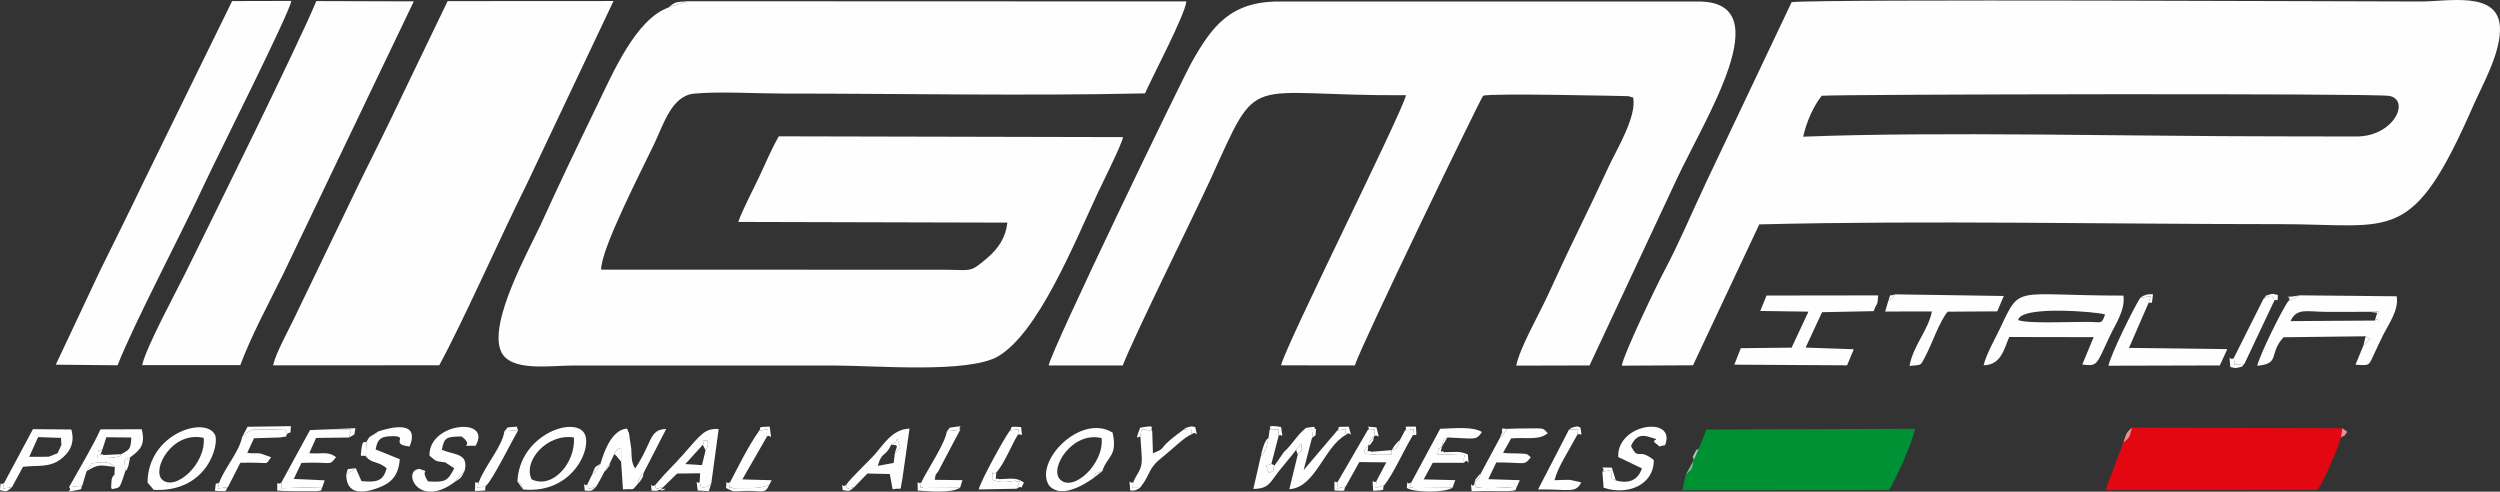 <?xml version="1.0" encoding="UTF-8"?> <svg xmlns="http://www.w3.org/2000/svg" xmlns:xlink="http://www.w3.org/1999/xlink" xmlns:xodm="http://www.corel.com/coreldraw/odm/2003" xml:space="preserve" width="182.379mm" height="35.87mm" version="1.1" style="shape-rendering:geometricPrecision; text-rendering:geometricPrecision; image-rendering:optimizeQuality; fill-rule:evenodd; clip-rule:evenodd" viewBox="0 0 5195.89 1021.92"><rect x="0" y="0" width="5195.89" height="1021.92" fill="#333333" stroke="none"/> <defs> <style type="text/css"> .fil0 {fill:#FEFEFE} .fil2 {fill:#009135} .fil4 {fill:#70C68F} .fil5 {fill:#9BD1AD} .fil1 {fill:#E30711} .fil3 {fill:#EF8F94} </style> </defs> <g id="Livello_x0020_1">  <g id="_1974606138672"> <path class="fil0" d="M3747.67 284.1c6.76,-31.27 22.02,-64.64 38.57,-85.08 39.99,-3.13 1154.79,-5.47 1180.4,0.4 43.47,9.96 7.77,84.45 -69.24,84.26 -54.35,-0.14 -108.7,-0.29 -163.07,-0.29 -303.41,0 -705.7,-10.41 -986.67,0.71zm-376.99 475.9l148.01 -0.83 137.71 -292.82c347.87,-8.63 728.93,-0.49 1083.75,-0.49 235.01,0 272.53,45.28 401.2,-248.47 17.49,-39.93 58.15,-110.64 54.26,-163.15 -5.41,-73.08 -107.14,-51.14 -164.64,-51.14 -121.41,0.01 -1242.48,-5.46 -1307.3,1.35l-177.64 374.34c-30.93,65.55 -55.91,126 -87.71,185.63 -13.69,25.68 -83.59,170.4 -87.65,195.59z"></path> <path class="fil0" d="M1389.01 15.76c-67.6,24.42 -114.89,135.18 -148.18,203.68 -40.34,83.01 -78.63,163.02 -115.82,244.85 -23.18,50.99 -109.93,203.91 -84.06,265.23 18.57,44.02 101.51,30.15 151.12,30.15l540.94 0c86.81,0 280.98,17.19 342.26,-19.58 82.18,-49.3 155.24,-229.2 205.03,-336.36 11.3,-24.32 51.11,-103.16 53.78,-118.77l-715.41 -1.64c-15.92,27.59 -27.83,57.03 -41.73,86.19 -13.42,28.16 -32.79,64.81 -42.66,91.73l559.45 1.47c-3.8,32.03 -19.17,54.07 -41.91,73.5 -36.79,31.43 -30.91,24.58 -91.95,24.34l-710.41 -0.02c-0.97,-43.19 86.67,-211.4 110.75,-262.51 19.21,-40.77 36.32,-98.92 81.98,-103.37 51.36,-5.01 131.62,-0.19 186.12,-0.19 248.94,0 503.21,5.09 751.48,-0.36 14.94,-34.35 83.57,-163.93 85.85,-191.13l-1037.14 -0.38 -39.49 13.14z"></path> <path class="fil0" d="M2179.48 759.53l154.03 -0.01c22.81,-59.66 150.17,-316.25 182.64,-387.52 104.13,-228.53 63.92,-172.04 406.03,-174.09 -9.93,40.58 -249.54,518.14 -259.7,561.37l153.25 0.22c14.96,-46 263.37,-558.86 266.72,-560.47 12.25,-5.91 301.33,0.75 301.7,0.83l10.11 2.76c8.02,38.87 -34.36,108.38 -50.22,142.36 -21.29,45.61 -42.88,91.55 -65.83,138.35 -21.65,44.14 -41.66,88 -63.12,134.19 -17.52,37.7 -56.82,106.57 -63.82,142.38l152.38 -0.38 180.1 -384.86c59.01,-127.53 216.73,-371.49 46.59,-371.5l-872.48 -0.05c-101.08,0 -139.19,52.16 -181.05,126.23 -19.83,35.08 -290.82,595.6 -297.3,630.2z"></path> <path class="fil0" d="M567.43 759.34l345.45 -0.17c48.45,-88.52 127.71,-267.88 182.34,-377.42l179.9 -379.62 -344.8 0.2 -90.78 188.41c-29.43,61.98 -59.71,123.56 -91.79,187.79l-135.99 282.23c-12.27,26.09 -37.87,71.39 -44.34,98.58z"></path> <path class="fil0" d="M295.48 758.91l203.87 0.03c23.82,-63.24 56.9,-123.7 89.8,-190.55l270.9 -565.55 -202.65 -0.59c-36.19,88.1 -218.38,456.33 -272.19,565.47 -19.55,39.64 -82.08,154.77 -89.72,191.19z"></path> <path class="fil0" d="M115.95 757.95l128.44 1.22c33.1,-85.1 133.72,-275.53 181.04,-377.81 25.09,-54.22 175.33,-352.11 180.11,-379.45l-123.09 0.3 -183.45 374.69c-30.26,63.31 -60.85,124.38 -92.07,187.76l-90.98 193.28z"></path> <path class="fil1" d="M4412.91 920.28l-37.2 98.27 440.07 -0.33c11.49,-12.2 44.29,-87.59 49.22,-108.55l3.46 -19.62 -437.3 -1.32c-5.61,19.03 -3.1,19.14 -18.26,31.55z"></path> <path class="fil2" d="M3530.99 931.89l-11.1 25.2c-3.4,20.34 -2.32,16.53 -16.1,29.16l-7.6 32.63 429.85 -0.32c11.33,-16.42 49.59,-100.68 54.03,-127.42l-433.55 1.58 -15.53 39.17z"></path> <path class="fil0" d="M4339.22 668.98c-36.38,-0.31 -125.01,4.19 -144.75,-3.74 4.71,-31.62 171.32,-16.44 180.57,-11.63 -7.51,21.38 -7.12,15.62 -35.81,15.37zm-216.58 90.29c36.61,-1.06 42.18,-33.28 53.26,-58.88l175.46 0.33 -23.63 56.93c31.85,3.39 28.09,3.19 56.95,-58.54 12.15,-25.99 32.67,-54.55 28.58,-84.74 -229.65,0 -212.96,-23.88 -256.02,67.34 -10.4,22.03 -28.93,53.83 -34.6,77.56z"></path> <path class="fil0" d="M4924.11 647.98l20.08 -0.47c0.44,33.51 1.01,9.69 -8.32,18.73l-175.3 1.16c12.54,-28.23 35.26,-19.39 72.66,-19.28 30.29,0.09 60.6,0.22 90.89,-0.15zm-168.38 -21.66c-12.22,15.84 -58.82,110.12 -64.46,133.96 49.49,-4.78 22.79,-24.55 54.71,-59.33l170.62 -2.04 8.54 5.85 -12.9 12.79 -16.66 40.41c30.09,2.13 27.17,2.11 38.26,-21.23 7.4,-15.6 10.62,-23.33 18.68,-39.51 11.06,-22.19 33.7,-52.94 28.67,-81.43l-201.5 -1.97 -23.95 12.5z"></path> <path class="fil0" d="M3658.47 646.29l100.15 1.42 -35 74.83 -105.65 1.13 -13.42 34.23 234.31 1.38 13.96 -33.39 -100.1 -3.48 34.13 -73.53 107.24 -2.19c8.7,-23.09 7.17,-6.24 9.41,-32.74l-232.08 0.31 -12.95 32.05z"></path> <path class="fil0" d="M4465 630.62l5.26 -15.56 -22.45 4.46c-13.05,20.38 -59.98,114.78 -65.75,140.61l231.57 -0.62 15.47 -33.89 -204.29 -2.54 40.2 -92.46z"></path> <path class="fil0" d="M3924.42 625.86l-6.37 21.6 97.12 -0.19c-8.05,40.42 -38.61,69.94 -46.5,113.23 26.5,-2.93 21.52,1.26 32.9,-19.88 13.31,-24.75 29.12,-72.28 46.43,-92.84l103.04 -0.67 13.5 -31.87 -225.49 -3.48c-5.87,9.01 -5.8,8.67 -14.63,14.09z"></path> <path class="fil0" d="M2636.53 909.44c-3.95,18.26 -4.56,26.57 -16.18,38.95l-15.49 67.76c32.11,-0.19 34.52,-13.17 53.07,-36.8 11.68,-14.87 24.81,-29.69 35.77,-44.33l10.66 -13.5c0.87,19.76 4.81,9.16 -7.1,23.15l-17.59 72.06c54.93,-3.35 72.5,-89.4 117.94,-113.05 -5.05,-12.24 10.6,-13.02 -17.94,-9.26l-70.24 82.58 17.24 -66.46 2.7 -17.19 -20.24 0.45c-16.43,15.06 -22.48,28.89 -40.65,45.56l-11.87 17.18 -7.5 10.66c-7.86,15.93 7.58,6.34 -11.56,15.85 -11.43,-24.12 -1.91,-13.04 4.83,-18.95l15.08 -58.08 0.01 -13.79 -18.87 1.19 -2.06 16.01z"></path> <path class="fil0" d="M1248.07 963.73c-2.53,4.26 -3.67,7.32 -7.47,12.11 -4.6,5.79 -5.18,5.83 -10.26,10.99l-8.85 18.39c0.18,16.02 2.78,10.26 17.65,6.22 4.53,-8.03 12.42,-21.05 16.43,-30.26l12.89 -20.27 8.15 -17.13c6.64,-10.72 2.87,-8.13 14.2,-13.38l0.09 29.07 3.84 57.68c26.3,-1.93 17.18,4.13 31.07,-11.87 4.62,-17.98 -1.24,-3.03 3.24,-10.94 5.03,-8.89 4.06,-6.78 8.7,-11.77l46.87 -91.06c-36.36,1.29 -27.78,27.3 -64.59,82.2 -8.09,-13.02 -7.01,-22.42 -8.02,-41.12l-4.92 -33.03c-0.38,-1.24 -1.84,-1.99 -2.15,-4.53 -0.3,-2.5 -1.44,-2.98 -2.36,-4.34 -30.93,3.18 -46.59,45.95 -54.52,73.04z"></path> <path class="fil0" d="M1104.82 996.17c-18.38,-37.9 32.22,-95.89 87.95,-86.9 3.91,51.39 -43.55,108.33 -87.95,86.9zm-29.43 4.67c8.83,6.07 5.97,-1.8 11.83,16.46 105.18,10.04 145.94,-90.33 126.35,-118.13 -23.99,-34.04 -134.28,6.36 -138.17,101.67z"></path> <path class="fil0" d="M423.43 910.13c4.57,55.18 -60.04,111.86 -86.65,86.44 -21.72,-20.75 20.7,-101.78 86.65,-86.44zm-116.81 92.67l12.93 15.32c112.21,5.44 136.67,-95.58 127.3,-114.41 -19.84,-39.88 -139.51,-2.73 -140.23,99.08z"></path> <path class="fil0" d="M2289.56 910.54c5.64,52.34 -57.76,112.77 -85.95,86.39 -24.2,-22.63 25.01,-101.65 85.95,-86.39zm-16.16 82.5c6.93,-11.62 -2.97,-6.44 17.57,-13.8 9.97,-31.69 32.35,-30.19 21.39,-80.18 -66.63,-40.83 -163.59,60.2 -132.37,109.43 23.92,28.79 71.46,0.35 93.41,-15.45z"></path> <path class="fil0" d="M925.28 961l18.8 12.16c-13.61,27.37 -19.54,29.44 -54.49,27.38 -18.61,-28.73 8.41,-16.86 -17.42,-25.91 -37.33,1.19 -4.37,84.08 72.16,27.63 2.7,-3.02 6.63,-7.58 9.49,-10.81 5.04,-5.67 8.36,-9.26 11.96,-13.23 8.06,-36.16 -18.58,-31.79 -47.54,-43.25 5.05,-25.64 8.67,-27.43 41.18,-27.78 29.94,22.52 -13.17,19.15 29.08,19.18 34.89,-60.59 -97.81,-48.67 -95.85,20.59 15.6,14.26 14.06,11.12 32.63,14.03z"></path> <path class="fil0" d="M251.8 943.99c-3.27,2.04 3.54,5.25 -24.87,7.85 -4.75,0.43 -18.24,-0.16 -24.21,-0.01 2.68,-24.98 -0.91,-9.94 10.5,-18.89l7.77 -24.16 51.91 0.53c-1.26,23.67 -2.86,24.98 -21.1,34.68zm-108.41 68.59l27.54 -3.26 9.09 -29.96 10.81 -16.44c18.87,-1.72 32.97,-6.99 47.76,7.57 -0.77,30.17 -1.3,7.93 -6.56,26.09l-1.15 16.02c0.02,-0.83 0.87,2.75 1.46,4.07 17.63,-3.92 15.6,1.38 28.1,-37.28l-1.53 -21.53c2.93,-5.61 4.4,-2.99 11.47,-7.26 19.57,-14.58 32.74,-25.07 24.18,-58.47l-85.76 0.26c-14.79,33.16 -45.57,84.85 -65.41,120.19z"></path> <path class="fil0" d="M785.91 896.71c-1.16,1.23 -2.57,2.85 -3.56,3.61l-14.48 7.86 -6.15 9.73 -1.48 30.13c12.03,16.5 25.65,9.12 43.43,25.47 -7.67,26.31 -19.57,29.25 -52.34,26.51l-11.93 -27.02c-7.81,5.15 -12.68,8.28 -19.83,13.42 0.54,41.61 33.19,39.81 66.01,27.71 26.37,-9.73 42.66,-24.01 45.31,-59.73l-50.11 -20.18c2.83,-16.07 6.53,-26.24 27.65,-27.44 48.74,-2.76 -3.05,16.34 43.04,21.14 21.24,-53.81 -35.24,-41.12 -65.56,-31.21z"></path> <path class="fil0" d="M3358.19 998.48c-8.31,-7.89 -9.38,7.48 -8.1,-22.3l-19.75 4.5 2.53 33.01c49.73,16.71 104.93,-5.7 104.23,-57.63 -33.64,-27.1 -30.72,3.52 -47.3,-29.08 6.42,-14.17 15.02,-25.18 35.47,-19.53 37.12,10.25 -0.5,2.87 17.37,15.23 12.75,8.82 -1.18,5.1 17.88,2.7 24.56,-61.98 -100.25,-45.85 -97.3,24.48l49.38 23.65c-7.57,21.75 -24.07,33.46 -54.41,24.96z"></path> <path class="fil0" d="M3116.26 912.16l-38.65 71.77c-6.96,18.01 2.18,0.83 -3.9,9.02 -5.37,7.25 -3.57,4.9 -9.15,9.75l-0.07 3.26c8.18,12.27 -4.39,5.16 17.71,8.32 1.46,0.21 20.56,-0.05 23.44,-0.1 15.79,-0.25 31.3,-1.09 46.92,-2.48l6.13 -13.73 -65.51 -2.09 16.71 -34.85c61.87,0 57.63,7.57 71.64,-10.78 -8.83,-7.12 -4.36,-7.01 -28.99,-7.96 -10.74,-0.42 -15.24,0.6 -28.59,-1.24l16.67 -29.81c28.67,-2.97 58.2,4.66 76.17,-10.93 -10.42,-10.49 -4.88,-10.44 -41.21,-9.93 -14.69,0.21 -29.01,0.05 -43.64,0.9 -4.41,7.68 -3.75,6.59 -8.58,13.22 -0.73,1 -2.89,4.88 -3.46,3.89 -0.57,-0.99 -2.44,2.49 -3.62,3.76z"></path> <path class="fil0" d="M2933.42 1002.17c-6.44,20.89 -3.46,5.78 3.62,12.2l81.81 -0.73 5.75 -15.7 -65.65 -1.6 18.8 -34.53 65.01 0.05c-3.77,-22.94 16.41,-14.25 -23.44,-16.72 -10.3,-0.64 -19.03,0.52 -31.49,-0.52 3.52,-19.31 -2.54,-7.07 8.94,-16.33 3.84,-20.38 3.96,-12.89 11.56,-19.1 58.63,2.25 58.81,6.89 71.7,-11.28 -18.69,-11.96 -57.41,-7.68 -86.86,-6.73l-59.74 111z"></path> <path class="fil0" d="M1460.68 924.42c8.08,-11.31 -8.11,-6.29 9.96,-9.97 1.89,20.57 2.05,-6.77 0.1,12.41 -0.12,1.17 -1.56,5.75 -1.69,4.95 -0.12,-0.77 -1.79,2.8 -2.6,4.25l-7.48 30.54 -34.63 -2.11 36.33 -40.06zm-98.27 82.82c-0.91,12.92 4.17,7.63 16.88,4.36l27.98 -27.4 47.85 -0.53 -0.94 17.76 3.14 13.17c20.24,-6.27 7.92,0.15 21.03,-10.15l15.35 -112.84c-29.12,-1.62 -36.79,10.94 -74.15,53.4 -20.2,22.96 -34.29,34.92 -57.13,62.25z"></path> <path class="fil0" d="M2780.76 1000.46l-2.27 14.95 18.41 -4.42 28.26 -50.65 56.05 0.64 -20.41 38.62 -1.56 14.65 17.77 -5.81c17.94,-21.67 41.85,-75.1 58.97,-102.98l2.26 -13.29 -18.18 2.43 -10.35 19.6c-6.21,15.14 -3.15,17.76 -17.01,21.28 -4.77,10.22 10.32,9.31 -24.93,9.83 -10.82,0.16 -18.69,-0.98 -29.09,-2.36 -0.41,-3.47 -10.1,-0.29 4.86,-16.54 3.29,-9.76 0.36,-3.28 5.63,-12.18 0.51,-0.86 2.69,-1.42 3.1,-3.67 0.43,-2.32 2.34,-2.36 3.47,-3.58l0.39 0.22 1.22 -14.52 -14.66 1.09 -61.93 106.68z"></path> <path class="fil0" d="M584.97 1002.54l-0.7 12.09 85.78 -2.45 4.78 -13.88 -64.26 -2.85 15.95 -33.36c65.44,-2.93 56.46,7.85 71.87,-11.84 -16.91,-13.3 -29.93,-6.14 -55.65,-8.33l14.18 -31.74 68.3 -0.84 4.81 -16.39 -85.8 0.92 -59.27 108.67z"></path> <path class="fil0" d="M1852.01 924.4c15.04,-9.71 6.28,-0.46 12.86,-12.26 6.72,20.89 10.09,14.32 -5.08,30.32l-2.34 19.57 -33.04 6.21c8.31,-30.95 15.8,-17.32 27.6,-43.83zm-93.41 83.15c0,11.43 4.09,7.02 16.48,5.17l27.73 -28.59 46.53 1.05 5.82 31.74c22.5,-4.87 13.96,8.47 20.32,-21.78l14.83 -104.31c-36.49,0.76 -55.57,35.61 -73.88,55.52 -14.4,15.66 -45.81,44.73 -57.84,61.2z"></path> <path class="fil0" d="M101.1 949.28l-40.37 0.16 18.5 -41.01 47.63 1.66 0.72 14.74 -7.92 17.15 -18.56 7.3zm-92.24 54.03l-2.81 12.02 18.89 -2.82 22.87 -42.36c31.51,-3.67 54.47,2.09 78.12,-15.57 17.01,-12.7 30.99,-32.32 22.26,-61.92l-79.69 -0.75 -59.64 111.39z"></path> <path class="fil0" d="M503.32 908.03c-6.7,32.16 -35.57,62.83 -47.52,94.49l-3.27 12.6 21.03 -2.52 25.97 -50.78c67.14,-2.01 49.35,7.3 64.02,-11.57l-22.66 -7.87c-9.45,-0.92 -14.69,0.52 -26.98,-1.1l13.99 -30.47 53.49 -1.56c25.22,-4.58 7.01,2.25 15.91,-7.71l-4.33 -7.99c-16.21,-0.8 -36.7,-1.39 -52.77,-0.84 -17.05,0.58 -10.95,-2.05 -23.95,4.82 -1.47,0.77 -5.43,4.4 -6.39,5.09l-6.54 5.41z"></path> <path class="fil0" d="M2370.41 909.51c0.32,15.27 3.7,38.68 2.25,52.32 -1.81,17.05 -10.5,23.99 -16.79,39.1l-2.11 13.01 15.54 0.07c24.35,-31.1 14.44,-38.99 48.55,-65.51 17.31,-13.47 45.62,-41.96 58.73,-45.72 -2.5,-7.51 10.01,-14.79 -17.34,-9.44 -10.25,7.62 -21.85,16.16 -31.31,24.77 -16.96,15.43 -7.77,14.64 -31.72,23.83l-1.43 -45.6c-22.32,-4.66 -22.87,-10.47 -24.37,13.18z"></path> <path class="fil0" d="M3277.88 904.17l2.17 -11.87 -19.27 0.87 -64.18 124.14c64.04,-1.21 77.79,9.15 89.82,-14.72l-22.98 -5.2c-9.75,-0.43 -22.6,0.49 -32.61,0.68 6.43,-26.82 30.79,-63.08 47.06,-93.9z"></path> <path class="fil0" d="M1517.89 1001.14c-4.46,25.4 -3.33,7.15 5.73,13.71 27.89,-1.83 48.82,2.65 74.68,-6.4l5.59 -10.34 -61.08 -1.75 50.69 -88.25 0.98 -16.11 -17.06 3.79c-22.78,32.3 -43.24,74.4 -59.52,105.35z"></path> <path class="fil0" d="M1967.7 896.56c-2.4,23.37 -40.36,79.94 -52.82,105.67 -4.55,22.23 -2.83,5.99 4.25,12.02l76.24 -0.55 5.01 -15.79 -57.71 -0.68c3.83,-16.16 -1.66,-5.41 7.62,-17.91l10.26 -19.84 35.24 -66.54 -28.1 3.64z"></path> <path class="fil0" d="M2112.89 1015.75c12.88,-31.66 5.1,-7.39 -1.8,-16.69 -21.11,2.95 -30.78,5.05 -49.19,-2.27 1.26,-31.82 -1.2,-3.51 8.75,-14.88 15.25,-15.74 32.5,-58.12 44.26,-77.52l2.72 -12.52 -18.64 2.84c-13.89,19.46 -59.01,101.71 -65.02,122.54l78.91 -1.49z"></path> <path class="fil0" d="M4642.78 743.74l1.46 14.33 20.55 -2.02 62.14 -131.44c-6.76,-13.79 -4.64,-11.14 -22.66,-3.43l-61.49 122.56z"></path> <path class="fil0" d="M1048.35 896.13c-4.72,32.53 -37.79,67.23 -52.99,105.4l-3.17 13.15 18.42 -5.65c13.85,-12.75 54.24,-94.67 66.49,-114.86l-28.75 1.96z"></path> <path class="fil0" d="M503.32 908.03l6.54 -5.41c0.95,-0.69 4.92,-4.31 6.39,-5.09 13,-6.87 6.89,-4.24 23.95,-4.82 16.08,-0.54 36.56,0.04 52.77,0.84l4.33 7.99c8.35,-6.7 5.58,5.66 7.3,-15.88l-90.16 1.35 -11.12 21.02z"></path> <path class="fil0" d="M670.05 1012.18l-85.78 2.45 0.7 -12.09c-9.3,9.02 -8.52,-11 -8.85,16.96 17.26,1.63 34.06,1.05 51.8,1.24 51.95,0.57 36.03,-0.71 42.13,-8.56z"></path> <path class="fil0" d="M3152.55 1011.71c-15.63,1.39 -31.13,2.23 -46.92,2.48 -2.88,0.05 -21.98,0.31 -23.44,0.1 -22.09,-3.17 -9.53,3.95 -17.71,-8.32 -7.5,12.18 -8.77,-15.68 -5.82,15.12 18.14,-0.83 34.84,-0.72 52.95,-0.49 47.77,0.62 36.19,-1.88 40.94,-8.88z"></path> <path class="fil0" d="M1598.29 1008.45c-25.86,9.05 -46.79,4.56 -74.68,6.4 -9.06,-6.56 -10.19,11.7 -5.73,-13.71 -10.21,10.34 -6.74,-13.54 -8.87,13.1 20.82,10.85 12.68,5.75 49.61,5.97 23.88,0.14 32.21,6.35 39.67,-11.75z"></path> <path class="fil0" d="M1995.38 1013.69l-76.24 0.55c-7.08,-6.03 -8.8,10.21 -4.25,-12.02 -7.42,8.07 -8.31,-13.38 -7.56,17.27 23.36,1.49 68.64,6.25 88.06,-5.8z"></path> <path class="fil0" d="M3018.84 1013.65l-81.81 0.73c-7.08,-6.42 -10.05,8.69 -3.62,-12.2 -11.12,9.56 -6.98,-12.49 -9.6,12.06 16.42,9.66 77.89,10.39 95.02,-0.59z"></path> <path class="fil0" d="M2112.89 1015.75c16.06,-11.36 4.15,9.76 15.16,-12.76 -16.05,-11.76 -28.42,-7.48 -51.87,-7.08 -7.8,-5.23 -7.24,10.24 -5.54,-14 -9.95,11.36 -7.49,-16.94 -8.75,14.88 18.41,7.32 28.08,5.22 49.19,2.27 6.91,9.31 14.69,-14.97 1.8,16.69z"></path> <path class="fil0" d="M3042.75 961.85c9.7,-13.87 10.72,18.07 7.92,-17.42 -19.01,-7.89 -26.51,-4.53 -49.65,-4.55 -6.06,-7.95 -8.9,10.41 -4.25,-11.6 -11.48,9.26 -5.42,-2.98 -8.94,16.33 12.46,1.03 21.18,-0.12 31.49,0.52 39.85,2.47 19.67,-6.22 23.44,16.72z"></path> <path class="fil0" d="M2892.71 935.48l-42.92 3.49c-8.06,-6.66 -7.83,10.09 -6.24,-12.56 -14.96,16.25 -5.27,13.07 -4.86,16.54 10.4,1.38 18.28,2.52 29.09,2.36 35.25,-0.52 20.16,0.39 24.93,-9.83z"></path> <path class="fil0" d="M180.02 979.36c24.83,-15.09 25.66,-12.81 58.57,-8.87 -14.79,-14.56 -28.89,-9.29 -47.76,-7.57l-10.81 16.44z"></path> <path class="fil0" d="M251.8 943.99l-36.91 1.76c-5.26,-7.05 -10.56,11.87 -1.67,-12.81 -11.41,8.95 -7.82,-6.09 -10.5,18.89 5.97,-0.14 19.46,0.45 24.21,0.01 28.41,-2.6 21.6,-5.8 24.87,-7.85z"></path> <path class="fil0" d="M4664.79 756.05l-20.55 2.02 -1.46 -14.33c-8.29,9.4 -10.68,-15.34 -7.39,19.07 8.34,1.01 8.27,3.53 17.1,1 16.01,-4.59 1.39,2.08 12.3,-7.76z"></path> <path class="fil0" d="M1478.34 1004.45c-13.11,10.3 -0.78,3.87 -21.03,10.15l-3.14 -13.17c-4.64,7.94 -8.59,-13.07 -4.08,17.97l23 1.34 5.24 -16.29z"></path> <path class="fil0" d="M760.24 948.05l1.48 -30.13c-3.38,4.05 -7.92,-7.17 -10.68,16.49 -2.25,19.36 -1.61,10.33 9.19,13.65z"></path> <path class="fil0" d="M725.23 909.34c16.09,-9.75 9.23,-1.23 13.56,-19.41l-94.55 3.94 85.8 -0.92 -4.81 16.39z"></path> <path class="fil0" d="M2370.41 909.51c1.5,-23.65 2.05,-17.84 24.37,-13.18 -6.56,-7.9 12.17,-13.91 -25.1,-7.39 -13.51,34.7 -1.88,12.98 0.73,20.58z"></path> <path class="fil0" d="M2877.02 1008.45l-17.77 5.81 1.56 -14.65c-6.65,9.35 -9.68,-15.54 -6.83,20.52 32.23,-2.09 15.54,-0.94 23.05,-11.68z"></path> <path class="fil0" d="M2657.45 906.03c6.01,-7.7 10.44,13.45 5.13,-18.61 -34.71,-5.52 -18.34,1.69 -23.99,6.01l18.87 -1.19 -0.01 13.79z"></path> <path class="fil0" d="M1593.49 908.11c7.06,-9.21 12.06,15.94 6.16,-21.59 -30.28,1.14 -14.9,1.43 -22.24,9.27l17.06 -3.79 -0.98 16.11z"></path> <path class="fil0" d="M1010.61 1009.03l-18.42 5.65 3.17 -13.15c-7.01,7.91 -7.77,-13.23 -8.29,18.95 35.35,-1.4 15.16,-0.15 23.54,-11.44z"></path> <path class="fil0" d="M1276.61 943.77c1.35,1.19 3.19,2.5 4.16,3.46l10.13 12.23 -0.09 -29.07c-11.33,5.25 -7.56,2.66 -14.2,13.38z"></path> <path class="fil0" d="M2797.61 903.69c9.35,-11.08 14.39,15.77 5.64,-16.8 -33.46,-0.33 -15.42,0.99 -23.58,7.54 28.54,-3.76 12.89,-2.97 17.94,9.26z"></path> <path class="fil0" d="M3358.19 998.48l-8.19 -26.58c-35.4,-0.71 -10.01,-0.89 -19.67,8.79l19.75 -4.5c-1.28,29.78 -0.21,14.41 8.1,22.3z"></path> <path class="fil0" d="M473.56 1012.6l-21.03 2.52 3.27 -12.6c-7.82,8.13 -6.45,-8.19 -9.1,17.35 33.14,2.81 19.16,-1.32 26.86,-7.26z"></path> <path class="fil0" d="M2935.99 905.46c6.29,-6.46 9.52,9.48 6.8,-18.76 -35.26,-0.38 -14.18,0.15 -22.72,7.89l18.18 -2.43 -2.26 13.29z"></path> <path class="fil0" d="M2796.9 1011l-18.41 4.42 2.27 -14.95c-6.19,8.03 -8.2,-13.62 -7.27,18.86 30.86,2.08 15.74,0.03 23.4,-8.32z"></path> <path class="fil0" d="M2649.1 967.21l-6.73 -3.1c-6.74,5.91 -16.26,-5.17 -4.83,18.95 19.14,-9.51 3.7,0.08 11.56,-15.85z"></path> <path class="fil0" d="M143.39 1012.57c10.14,9.42 -18.24,11.86 17.09,6.05 13.51,-2.22 5.64,-2.82 10.45,-9.31l-27.54 3.26z"></path> <path class="fil0" d="M2114.91 904.39c8.28,-7.11 11.04,12.66 7.26,-16.71 -29.5,-2.46 -16.6,1.43 -23.17,7.03l18.64 -2.84 -2.72 12.52z"></path> <path class="fil0" d="M2726.67 910.54c9.63,-9.53 6.7,0.8 8.44,-18.46 -9.32,-4.01 5.89,-6.41 -13.52,-3.89 -11.86,1.54 -6.57,1.84 -12.46,5.61l20.24 -0.45 -2.7 17.19z"></path> <path class="fil0" d="M2856.13 907.2c6.44,-8.32 13.95,14.45 4.63,-18.89 -33.13,-3.13 -8.32,-0.96 -18.07,5.46l14.66 -1.09 -1.22 14.52z"></path> <path class="fil0" d="M260.44 979.39c5.33,-6.94 0.56,4.42 6.68,-12.08 0.16,-0.44 2.98,-15.32 3.26,-16.71 -7.07,4.26 -8.54,1.65 -11.47,7.26l1.53 21.53z"></path> <path class="fil0" d="M2476.57 902.77c10.9,-10.43 13.89,14.66 7.48,-15.44 -6.91,-0.49 -6.36,-1.92 -11.93,-0.32 -10.85,3.14 -6.79,1.99 -12.89,6.32 27.35,-5.35 14.84,1.93 17.34,9.44z"></path> <path class="fil0" d="M3277.88 904.17c8.39,-7.41 11.15,10.73 6.76,-15.82 -6.66,-1.31 -3.09,-3.38 -10.64,-1.44 -10.64,2.73 -7.52,2.33 -13.21,6.26l19.27 -0.87 -2.17 11.87z"></path> <path class="fil0" d="M4726.93 624.61c8.6,-6.11 6.52,9.66 7.13,-11.64 -7.73,-0.99 -8.52,-3.7 -16.89,-0.87 -14.67,4.95 -2.88,-0.76 -12.9,9.07 18.02,-7.71 15.89,-10.36 22.66,3.43z"></path> <path class="fil0" d="M2620.35 948.4c11.63,-12.38 12.23,-20.69 16.18,-38.95 -4.23,4.99 -3.72,2.66 -8.08,11.5 -0.8,1.62 -2.67,6.98 -3.28,8.71 -2.01,5.68 -3.52,13.65 -4.82,18.75z"></path> <path class="fil0" d="M24.94 1012.51l-18.89 2.82 2.81 -12.02c-8.97,8.54 -6.82,-9.48 -8.86,15.46 14.71,2.95 12.8,4.29 24.94,-6.25z"></path> <path class="fil0" d="M1048.35 896.13l28.75 -1.96c-6.59,-9.34 3.92,-7.59 -12.59,-6.7 -14.66,0.79 -7.82,1.32 -16.16,8.66z"></path> <path class="fil0" d="M1852.01 924.4c18.5,0 10.77,3.83 7.78,18.05 15.17,-16 11.8,-9.42 5.08,-30.32 -6.58,11.8 2.17,2.56 -12.86,12.26z"></path> <path class="fil3" d="M4412.91 920.28c15.16,-12.41 12.65,-12.52 18.26,-31.55 -13.65,11.59 -11.4,12.64 -18.26,31.55z"></path> <path class="fil0" d="M4465 630.62c7.96,-6.98 6.3,11.11 9.74,-18.93 -5.76,0.07 -8.94,-0.73 -13.11,0.66 -10.88,3.63 -7.81,2.83 -13.83,7.17l22.45 -4.46 -5.26 15.56z"></path> <path class="fil0" d="M1967.7 896.56l28.1 -3.64c-6.49,-8.28 12.99,-8.35 -12.3,-5.51 -14.71,1.65 -8,1.87 -15.79,9.15z"></path> <path class="fil0" d="M2369.29 1014.01l-15.54 -0.07 2.11 -13.01c-7.46,9.22 -9.92,-14.87 -6.91,18.41 13.15,0.41 0.05,1.25 11.81,-0.77l8.53 -4.57z"></path> <path class="fil0" d="M1239.13 1011.43c-14.87,4.04 -17.47,9.8 -17.65,-6.22 -7.85,12.09 -9.22,-15.26 -6.11,14.46 15.34,0.75 14.03,1.11 23.76,-8.24z"></path> <path class="fil0" d="M1466.46 936.06c0.81,-1.45 2.48,-5.02 2.6,-4.25 0.13,0.81 1.57,-3.78 1.69,-4.95 1.95,-19.18 1.79,8.16 -0.1,-12.41 -18.08,3.68 -1.89,-1.34 -9.96,9.97l5.77 11.64z"></path> <path class="fil0" d="M1775.07 1012.71c-12.39,1.85 -16.48,6.26 -16.48,-5.17 -9.05,9.22 -9.83,-11.29 -7.12,10.99 14.47,2.55 13.32,2.66 23.6,-5.82z"></path> <path class="fil0" d="M2693.69 935.02l3.56 9.66c11.91,-13.99 7.97,-3.39 7.1,-23.15l-10.66 13.5z"></path> <path class="fil0" d="M1379.29 1011.61c-12.71,3.27 -17.79,8.56 -16.88,-4.36 -10.12,10.09 -9.97,-12.89 -8.22,12.43 15.49,0.58 5.11,1.4 16.91,-1.79 30.66,-8.29 -12.24,11.48 8.2,-6.28z"></path> <path class="fil3" d="M4865 909.67c8.12,-7.18 4.18,2.23 13.42,-12.12l-9.95 -7.5 -3.46 19.62z"></path> <path class="fil0" d="M1389.01 15.76l39.49 -13.14c-23.38,2.09 -23.35,-0.3 -39.49,13.14z"></path> <path class="fil0" d="M4935.87 666.25c9.34,-9.05 8.76,14.77 8.32,-18.73l-20.08 0.47 16.54 1.97 -4.78 16.3z"></path> <path class="fil0" d="M2892.71 935.48c13.87,-3.52 10.8,-6.14 17.01,-21.28 -4.61,4.39 -5.22,4.4 -10.04,10.23 -2.78,3.36 -4.77,7.42 -6.97,11.05z"></path> <path class="fil0" d="M3116.26 912.16c1.19,-1.28 3.05,-4.76 3.62,-3.76 0.57,0.99 2.74,-2.89 3.46,-3.89 4.83,-6.63 4.17,-5.55 8.58,-13.22 -12.32,-0.26 -9.92,-3.69 -9.92,7.36l-5.74 13.52z"></path> <path class="fil0" d="M1230.34 986.82c5.07,-5.15 5.66,-5.2 10.26,-10.99 3.8,-4.79 4.95,-7.84 7.47,-12.11 -14.53,9.58 -9.12,2.81 -17.73,23.09z"></path> <path class="fil0" d="M4755.73 626.32l23.95 -12.5 -14.97 2.4c-23.29,1.64 1.56,-1.4 -8.98,10.11z"></path> <path class="fil4" d="M3503.79 986.26c13.78,-12.63 12.7,-8.82 16.1,-29.16l-16.1 29.16z"></path> <polygon class="fil0" points="4912.23,717.56 4925.14,704.76 4916.6,698.92 "></polygon> <path class="fil0" d="M719.57 986.42c7.15,-5.14 12.02,-8.27 19.83,-13.42l-16.69 2.03 -3.14 11.39z"></path> <path class="fil5" d="M3519.89 957.09l11.1 -25.2c-6.97,5.47 -3.99,0.11 -8.91,9.79 -7.59,14.97 -2.47,2.7 -2.19,15.41z"></path> <path class="fil0" d="M3924.42 625.86c8.83,-5.42 8.76,-5.07 14.63,-14.09 -16.13,5.37 -7.79,-3.8 -14.63,14.09z"></path> <path class="fil0" d="M1325.82 1005.27c5.74,-6.22 3.32,-2.21 8.88,-12.03 4.38,-7.74 -1.46,7.71 3.05,-10.68 -4.64,4.98 -3.67,2.88 -8.7,11.77 -4.47,7.91 1.38,-7.04 -3.24,10.94z"></path> <path class="fil0" d="M2843.55 926.4c7.96,-5.62 1.44,1.9 9.02,-9.06 4.8,-6.95 -1.38,7.25 3.17,-10.36 -1.13,1.22 -3.04,1.25 -3.47,3.58 -0.41,2.24 -2.59,2.81 -3.1,3.67 -5.26,8.89 -2.34,2.42 -5.63,12.18z"></path> <path class="fil0" d="M944.32 1002.26c14.35,-10.2 12.64,-5.93 21.45,-24.04 -3.6,3.97 -6.92,7.56 -11.96,13.23 -2.86,3.22 -6.79,7.79 -9.49,10.81z"></path> <path class="fil0" d="M3064.55 1002.7c5.58,-4.85 3.78,-2.5 9.15,-9.75 6.08,-8.19 -3.06,8.99 3.9,-9.02 -4.44,4.32 -4.66,4.11 -9.36,10.51 -5.71,7.77 1.76,-5.48 -3.69,8.25z"></path> <path class="fil0" d="M2996.76 928.29l11.56 -19.1c-7.6,6.22 -7.72,-1.27 -11.56,19.1z"></path> <path class="fil0" d="M2273.4 993.04l17.57 -13.8c-20.54,7.36 -10.64,2.19 -17.57,13.8z"></path> <path class="fil0" d="M1087.22 1017.31c-5.85,-18.26 -2.99,-10.39 -11.83,-16.46l11.83 16.46z"></path> <path class="fil0" d="M1255.56 981.17c4.39,-4.32 4.42,-3.82 9.16,-10.82 7.44,-11 -3,9.7 3.74,-9.45l-12.89 20.27z"></path> <path class="fil0" d="M767.87 908.19l14.48 -7.86c0.99,-0.76 2.4,-2.38 3.56,-3.61l-18.04 11.47z"></path> <polygon class="fil0" points="319.54,1018.12 306.62,1002.8 "></polygon> <polygon class="fil0" points="2656.6,956.55 2668.47,939.36 "></polygon> <polygon class="fil0" points="101.1,949.28 119.66,941.98 "></polygon> <polygon class="fil0" points="119.66,941.98 127.58,924.83 "></polygon> <polygon class="fil0" points="1950.3,979.3 1960.56,959.46 "></polygon> <polygon class="fil0" points="944.08,973.16 925.28,961 "></polygon> </g> </g> </svg> 